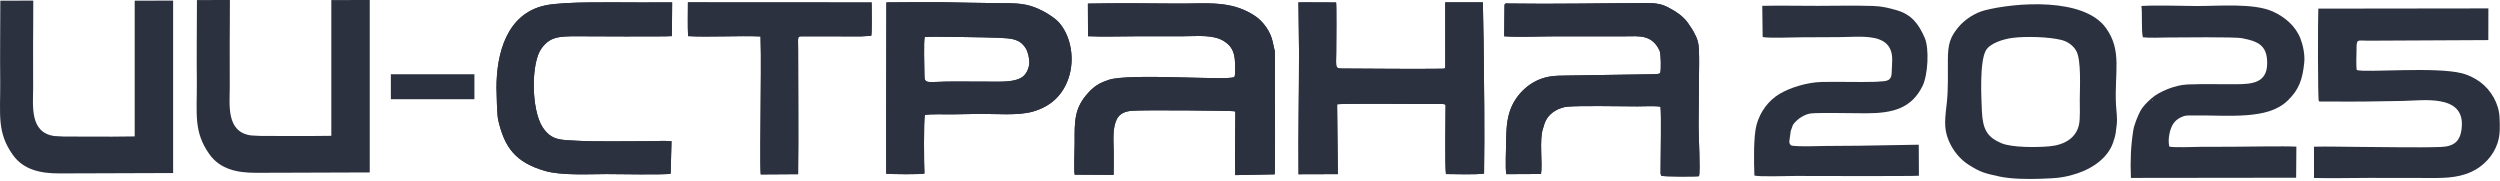 <svg width="663" height="48" viewBox="0 0 663 48" fill="none" xmlns="http://www.w3.org/2000/svg">
<path fill-rule="evenodd" clip-rule="evenodd" d="M324.717 10.983C327.181 12.587 327.544 14.665 327.548 17.57C327.548 18.101 327.661 20.14 327.317 20.441C325.575 21.435 299.531 19.348 294.018 21.186C291.498 22.026 290.203 22.896 288.713 24.493C284.822 28.663 284.979 32.19 284.993 37.925C284.997 39.655 284.755 45.022 285.009 46.319L295.329 46.38C295.386 44.331 295.351 42.24 295.35 40.187C295.349 37.424 294.941 34.167 296.158 31.64C296.916 30.066 298.48 29.526 300.107 29.382C303.271 29.101 327.266 29.35 327.437 29.508C327.695 29.868 327.611 29.956 327.607 30.527C327.573 35.492 327.464 41.753 327.585 46.439L338.053 46.232C338.212 44.561 338.098 24.843 338.101 22.545C338.103 20.535 338.106 18.525 338.107 16.514C338.107 12.183 338.176 14.511 337.532 11.156C337.005 8.412 334.956 5.612 332.735 4.164C326.321 -0.018 320.011 1.018 312.097 0.945C304.333 0.874 296.316 0.799 288.509 0.957L288.546 9.605C292.568 9.794 297.02 9.623 301.09 9.624C305.262 9.624 309.433 9.62 313.605 9.617C317.684 9.613 321.8 9.085 324.717 10.983Z" fill="#2C313F"/>
<path fill-rule="evenodd" clip-rule="evenodd" d="M450.573 46.724C450.988 45.234 450.449 35.936 450.467 33.55C450.5 29.125 450.522 24.709 450.571 20.282C450.595 18.111 450.648 15.808 450.568 13.647C450.47 10.998 450.128 10.293 449.132 8.395C448.747 7.661 448.289 7.093 447.833 6.375C446.61 4.45 444.457 3.024 442.336 1.924C440.571 1.01 438.933 0.804 436.641 0.809C424.784 0.831 412.071 1.121 400.298 0.931C399.568 0.92 399.159 0.757 398.994 1.306L398.914 9.623C402.908 9.891 407.819 9.643 411.914 9.641L431.214 9.627C434.544 9.625 438.122 9.052 440.135 13.47C440.479 14.226 440.575 18.667 440.278 19.369C440.025 19.681 438.951 19.67 438.302 19.686L415.381 20.037C412.519 20.067 410.512 20.125 408.105 21.139C404.52 22.65 401.393 25.925 400.21 30.146C399.522 32.602 399.451 35.07 399.428 37.772C399.413 39.594 399.165 44.676 399.473 46.184L408.677 46.141C409.133 43.364 408.18 37.082 409.189 34.133C409.576 33 409.482 32.882 410.032 31.819C411.06 29.828 413.531 28.482 415.693 28.29C419.234 27.975 429.521 28.213 434.229 28.212C435.804 28.211 438.976 28.041 440.365 28.3C440.62 30.659 440.384 40.71 440.394 44.557C440.395 44.941 440.373 45.407 440.388 45.778C440.399 46.028 440.392 46.092 440.465 46.323C440.612 46.786 440.355 46.348 440.647 46.617C441.001 46.847 449.599 46.878 450.573 46.724Z" fill="#2C313F"/>
<path fill-rule="evenodd" clip-rule="evenodd" d="M235.016 29.932L235.022 46.078C236.349 46.197 244.199 46.299 245.164 46.017C245.042 43.897 244.939 31.886 245.277 30.502C246.635 30.192 250.831 30.35 252.544 30.328C254.924 30.297 257.364 30.222 259.775 30.202C264.185 30.166 269.968 30.714 273.907 29.593C278.674 28.237 281.902 25.217 283.431 20.554C284.993 15.786 284.137 9.897 281 6.145C280.096 5.065 278.248 3.812 276.741 3.017C272.318 0.683 269.712 0.863 264.148 0.831C259.261 0.802 254.391 0.646 249.523 0.576C246.377 0.53 238.53 0.615 235.07 0.631L235.016 29.932ZM245.238 9.81C244.918 11.062 245.153 17.725 245.151 19.529C245.149 22.599 245.444 21.613 252.99 21.618C256.308 21.62 259.625 21.647 262.942 21.652C265.917 21.656 269.554 21.814 271.432 20.179C272.143 19.559 272.877 18.217 272.964 16.821C273.048 15.487 272.6 13.679 271.989 12.742C270.349 10.233 268.267 10.192 264.754 10.013C262.782 9.912 245.972 9.62 245.238 9.81Z" fill="#2C313F"/>
<path fill-rule="evenodd" clip-rule="evenodd" d="M346.892 0.609C345.37 0.612 345.09 0.631 344.344 0.634C344.344 0.634 344.358 1.782 344.37 2.484L344.503 13.951C344.499 24.76 344.27 35.42 344.369 46.209L354.802 46.178L354.608 27.672C355.436 27.395 377.776 27.585 379.194 27.586C383.961 27.588 383.356 27.255 383.356 29.029C383.356 31.547 383.159 43.731 383.465 46.159C385.933 46.167 391.374 46.362 393.572 46.03C393.754 34.718 393.581 22.468 393.455 11.086L393.257 0.61L383.275 0.621L383.288 16.665C383.294 18.284 383.4 18.214 382.222 18.229C374.159 18.331 364.683 18.202 356.727 18.174C353.963 18.164 354.319 18.364 354.373 13.8C354.393 12.152 354.479 1.262 354.335 0.648C354.184 0.625 347.909 0.671 346.892 0.609Z" fill="#2C313F"/>
<path fill-rule="evenodd" clip-rule="evenodd" d="M178.255 0.633C178.255 0.633 171.162 0.646 169.912 0.65C163.181 0.673 149.813 0.315 144.586 1.437C134.387 3.626 131.662 14.153 131.666 23.301C131.667 24.722 131.841 30.587 132.098 31.716C133.805 39.228 136.782 43.054 144.463 45.305C148.847 46.591 156.008 46.177 160.865 46.167C162.963 46.163 177.181 46.425 177.858 46.045L178.085 37.449C176.182 37.289 173.69 37.44 171.721 37.442C166.343 37.448 157.594 37.594 152.855 37.317C148.748 37.078 146.218 37.326 143.862 33.671C140.897 29.07 140.763 16.716 143.607 12.83C145.854 9.762 148.131 9.614 153.024 9.617C154.934 9.619 176.882 9.754 178.184 9.572L178.255 0.633Z" fill="#2C313F"/>
<path fill-rule="evenodd" clip-rule="evenodd" d="M231.056 9.496C231.276 8.777 231.163 1.805 231.16 0.652L182.431 0.625C182.43 3.476 182.345 6.748 182.473 9.578C187.687 9.901 196.005 9.42 201.694 9.663C201.886 15.367 201.723 23.82 201.71 29.783C201.704 32.383 201.546 43.793 201.739 46.254L211.658 46.19C211.799 35.25 211.646 24.026 211.667 13.046C211.674 9.536 211.324 9.623 213.026 9.638L228.413 9.648L231.056 9.496Z" fill="#2C313F"/>
<path fill-rule="evenodd" clip-rule="evenodd" d="M324.717 10.983C327.181 12.587 327.544 14.665 327.548 17.57C327.548 18.101 327.661 20.14 327.317 20.441C325.575 21.435 299.531 19.348 294.018 21.186C291.498 22.026 290.203 22.896 288.713 24.493C284.822 28.663 284.979 32.19 284.993 37.925C284.997 39.655 284.755 45.022 285.009 46.319L295.329 46.38C295.386 44.331 295.351 42.24 295.35 40.187C295.349 37.424 294.941 34.167 296.158 31.64C296.916 30.066 298.48 29.526 300.107 29.382C303.271 29.101 327.266 29.35 327.437 29.508C327.695 29.868 327.611 29.956 327.607 30.527C327.573 35.492 327.464 41.753 327.585 46.439L338.053 46.232C338.212 44.561 338.098 24.843 338.101 22.545C338.103 20.535 338.106 18.525 338.107 16.514C338.107 12.183 338.176 14.511 337.532 11.156C337.005 8.412 334.956 5.612 332.735 4.164C326.321 -0.018 320.011 1.018 312.097 0.945C304.333 0.874 296.316 0.799 288.509 0.957L288.546 9.605C292.568 9.794 297.02 9.623 301.09 9.624C305.262 9.624 309.433 9.62 313.605 9.617C317.684 9.613 321.8 9.085 324.717 10.983Z" fill="#2C313F"/>
<path fill-rule="evenodd" clip-rule="evenodd" d="M450.573 46.724C450.988 45.234 450.449 35.936 450.467 33.55C450.5 29.125 450.522 24.709 450.571 20.282C450.595 18.111 450.648 15.808 450.568 13.647C450.47 10.998 450.128 10.293 449.132 8.395C448.747 7.661 448.289 7.093 447.833 6.375C446.61 4.45 444.457 3.024 442.336 1.924C440.571 1.01 438.933 0.804 436.641 0.809C424.784 0.831 412.071 1.121 400.298 0.931C399.568 0.92 399.159 0.757 398.994 1.306L398.914 9.623C402.908 9.891 407.819 9.643 411.914 9.641L431.214 9.627C434.544 9.625 438.122 9.052 440.135 13.47C440.479 14.226 440.575 18.667 440.278 19.369C440.025 19.681 438.951 19.67 438.302 19.686L415.381 20.037C412.519 20.067 410.512 20.125 408.105 21.139C404.52 22.65 401.393 25.925 400.21 30.146C399.522 32.602 399.451 35.07 399.428 37.772C399.413 39.594 399.165 44.676 399.473 46.184L408.677 46.141C409.133 43.364 408.18 37.082 409.189 34.133C409.576 33 409.482 32.882 410.032 31.819C411.06 29.828 413.531 28.482 415.693 28.29C419.234 27.975 429.521 28.213 434.229 28.212C435.804 28.211 438.976 28.041 440.365 28.3C440.62 30.659 440.384 40.71 440.394 44.557C440.395 44.941 440.373 45.407 440.388 45.778C440.399 46.028 440.392 46.092 440.465 46.323C440.612 46.786 440.355 46.348 440.647 46.617C441.001 46.847 449.599 46.878 450.573 46.724Z" fill="#2C313F"/>
<path fill-rule="evenodd" clip-rule="evenodd" d="M235.016 29.932L235.022 46.078C236.349 46.197 244.199 46.299 245.164 46.017C245.042 43.897 244.939 31.886 245.277 30.502C246.635 30.192 250.831 30.35 252.544 30.328C254.924 30.297 257.364 30.222 259.775 30.202C264.185 30.166 269.968 30.714 273.907 29.593C278.674 28.237 281.902 25.217 283.431 20.554C284.993 15.786 284.137 9.897 281 6.145C280.096 5.065 278.248 3.812 276.741 3.017C272.318 0.683 269.712 0.863 264.148 0.831C259.261 0.802 254.391 0.646 249.523 0.576C246.377 0.53 238.53 0.615 235.07 0.631L235.016 29.932ZM245.238 9.81C244.918 11.062 245.153 17.725 245.151 19.529C245.149 22.599 245.444 21.613 252.99 21.618C256.308 21.62 259.625 21.647 262.942 21.652C265.917 21.656 269.554 21.814 271.432 20.179C272.143 19.559 272.877 18.217 272.964 16.821C273.048 15.487 272.6 13.679 271.989 12.742C270.349 10.233 268.267 10.192 264.754 10.013C262.782 9.912 245.972 9.62 245.238 9.81Z" fill="#2C313F"/>
<path fill-rule="evenodd" clip-rule="evenodd" d="M346.892 0.609C345.37 0.612 345.09 0.631 344.344 0.634C344.344 0.634 344.358 1.782 344.37 2.484L344.503 13.951C344.499 24.76 344.27 35.42 344.369 46.209L354.802 46.178L354.608 27.672C355.436 27.395 377.776 27.585 379.194 27.586C383.961 27.588 383.356 27.255 383.356 29.029C383.356 31.547 383.159 43.731 383.465 46.159C385.933 46.167 391.374 46.362 393.572 46.03C393.754 34.718 393.581 22.468 393.455 11.086L393.257 0.61L383.275 0.621L383.288 16.665C383.294 18.284 383.4 18.214 382.222 18.229C374.159 18.331 364.683 18.202 356.727 18.174C353.963 18.164 354.319 18.364 354.373 13.8C354.393 12.152 354.479 1.262 354.335 0.648C354.184 0.625 347.909 0.671 346.892 0.609Z" fill="#2C313F"/>
<path fill-rule="evenodd" clip-rule="evenodd" d="M178.255 0.633C178.255 0.633 171.162 0.646 169.912 0.65C163.181 0.673 149.813 0.315 144.586 1.437C134.387 3.626 131.662 14.153 131.666 23.301C131.667 24.722 131.841 30.587 132.098 31.716C133.805 39.228 136.782 43.054 144.463 45.305C148.847 46.591 156.008 46.177 160.865 46.167C162.963 46.163 177.181 46.425 177.858 46.045L178.085 37.449C176.182 37.289 173.69 37.44 171.721 37.442C166.343 37.448 157.594 37.594 152.855 37.317C148.748 37.078 146.218 37.326 143.862 33.671C140.897 29.07 140.763 16.716 143.607 12.83C145.854 9.762 148.131 9.614 153.024 9.617C154.934 9.619 176.882 9.754 178.184 9.572L178.255 0.633Z" fill="#2C313F"/>
<path fill-rule="evenodd" clip-rule="evenodd" d="M231.056 9.496C231.276 8.777 231.163 1.805 231.16 0.652L182.431 0.625C182.43 3.476 182.345 6.748 182.473 9.578C187.687 9.901 196.005 9.42 201.694 9.663C201.886 15.367 201.723 23.82 201.71 29.783C201.704 32.383 201.546 43.793 201.739 46.254L211.658 46.19C211.799 35.25 211.646 24.026 211.667 13.046C211.674 9.536 211.324 9.623 213.026 9.638L228.413 9.648L231.056 9.496Z" fill="#2C313F"/>
<path fill-rule="evenodd" clip-rule="evenodd" d="M625.014 18.575C624.795 17.301 624.95 14.578 624.953 13.153C624.959 10.198 625.095 10.79 627.977 10.791L659.903 10.632L659.922 2.23L614.815 2.287C614.696 4.583 614.667 26.388 614.942 26.733C615.179 26.995 614.804 26.853 615.444 26.929L617.608 26.919C624.518 27.005 630.271 26.889 637.195 26.77C642.461 26.679 653.29 24.934 652.884 33.312C652.693 37.262 651.036 38.852 647.28 38.978C640.731 39.197 631.789 38.968 624.953 38.95C621.255 38.941 617.359 38.806 613.668 38.9L613.674 47.194C618.46 47.331 623.452 47.167 628.265 47.177C633.066 47.187 637.865 47.181 642.666 47.197C647.461 47.212 651.42 47.394 655.462 45.543C658.479 44.162 661.208 41.395 662.33 37.995C663.078 35.728 662.992 33.73 662.881 31.155C662.718 27.396 660.558 23.859 657.79 21.789C656.533 20.849 654.751 19.911 652.939 19.443C645.883 17.622 627.456 19.321 625.014 18.575Z" fill="#2C313F"/>
<path fill-rule="evenodd" clip-rule="evenodd" d="M533.629 10.059C537.22 9.586 543.354 9.762 546.714 10.604C548.527 11.058 549.942 12.23 550.659 13.566C551.98 16.033 551.572 23.332 551.555 26.402C551.544 28.227 551.699 31.351 551.36 32.995C550.61 36.642 547.432 38.457 543.463 38.809C540.134 39.105 533.544 39.17 530.731 37.962C527.011 36.365 525.816 34.339 525.594 29.428C525.42 25.581 524.976 16.351 526.661 13.365C527.753 11.43 531.403 10.353 533.629 10.059ZM561.343 33.171C561.584 31.39 561.252 29.602 561.163 27.848C560.719 19.139 562.85 13.512 558.513 7.446C552.627 -0.786 534.442 0.679 526.404 2.721C523.725 3.401 521 5.22 519.356 7.212C517.227 9.791 516.575 11.605 516.575 15.89C516.576 19.491 516.677 23.597 516.312 27.067C515.878 31.189 515.346 33.877 516.814 37.331C517.975 40.066 519.879 42.28 522.02 43.652C525.378 45.804 526.556 45.988 530.268 46.814C533.196 47.466 537.812 47.542 541.141 47.41C545.369 47.242 547.197 47.214 551.119 45.903C555.166 44.549 559.06 41.712 560.369 37.859C561.181 35.468 560.993 35.762 561.343 33.171Z" fill="#2C313F"/>
<path fill-rule="evenodd" clip-rule="evenodd" d="M570.713 26.812C570.719 26.764 570.725 26.71 570.734 26.65L570.945 26.622L570.713 26.812ZM567.904 1.582C568.177 3.382 567.845 8.349 568.295 9.892C570.191 10.115 572.988 9.941 574.982 9.941C578.292 9.942 592.553 9.729 594.694 10.152C598.902 10.982 601.316 12.058 601.256 16.899C601.191 22.013 597.136 22.294 593.415 22.331C589.032 22.375 584.526 22.223 580.163 22.396C576.731 22.532 572.526 24.36 570.602 26.058C569.529 27.004 568.285 28.152 567.536 29.607C566.929 30.787 565.999 33.043 565.766 34.464C565.067 38.741 564.934 42.747 565.117 47.183L608.934 47.13L609 38.889C605.665 38.71 596.144 38.903 592.119 38.914C589.287 38.922 586.455 38.924 583.623 38.939C581.742 38.949 576.843 39.193 575.304 38.884C574.806 36.837 575.508 33.982 576.409 32.729C576.896 32.051 577.477 31.541 578.396 31.105C579.585 30.539 579.826 30.646 581.462 30.619C586.074 30.543 591.486 30.899 595.923 30.538C599.935 30.211 603.828 29.413 606.671 26.699C609.732 23.776 610.638 20.983 611.085 16.608C611.302 14.495 610.75 11.973 610.104 10.291C608.795 6.887 605.944 4.508 602.785 3.068C597.718 0.756 588.493 1.619 582.471 1.595C577.83 1.577 572.458 1.335 567.904 1.582Z" fill="#2C313F"/>
<path fill-rule="evenodd" clip-rule="evenodd" d="M493.327 38.642C490.257 38.65 487.183 38.696 484.111 38.709C481.546 38.719 477.697 38.945 475.215 38.634L474.991 38.544C474.891 38.413 474.809 38.361 474.741 38.301L474.567 37.931C474.549 37.827 474.535 37.692 474.525 37.511L474.902 34.745L475.504 33.082C476.66 31.464 478.645 30.277 480.251 30.083C482.233 29.845 492.044 30.045 494.912 30.044C502.046 30.041 506.941 28.724 509.866 22.782C511.279 19.914 511.686 12.898 510.432 10.024C508.819 6.323 506.916 3.839 503.029 2.721C500.972 2.129 499.222 1.665 496.784 1.584C491.934 1.421 486.958 1.544 482.095 1.551C477.219 1.559 472.194 1.443 467.351 1.544L467.457 9.813C468.931 10.176 475.639 9.904 477.631 9.892C480.991 9.872 484.351 9.87 487.711 9.845C493.812 9.802 501.893 8.512 501.809 15.892C501.804 16.865 501.726 17.835 501.7 18.643C501.658 20.003 501.72 21.346 499.637 21.535C498.759 21.598 498.158 21.628 497.394 21.697C492.63 21.832 487.855 21.628 483.103 21.737C479.252 21.826 474.684 23.252 471.944 24.896C468.987 26.668 466.788 29.625 465.843 33.081C464.992 36.189 465.134 42.949 465.266 46.559C466.749 46.926 474.109 46.659 476.191 46.662C478.885 46.666 507.594 46.761 508.899 46.602L508.855 38.374L493.327 38.642Z" fill="#2C313F"/>
<path fill-rule="evenodd" clip-rule="evenodd" d="M66.575 35.916C66.575 35.922 68.718 36.04 68.908 36.04C73.196 36.038 77.649 36.108 81.865 36.076C83.733 36.06 85.784 36.035 87.865 36.016V0.018L98.056 0V45.728C89.999 45.772 81.957 45.79 73.901 45.812C71.891 45.817 69.88 45.823 67.87 45.826C63.036 45.834 58.396 44.955 55.51 40.868C51.319 34.93 52.243 30.319 52.202 21.748C52.118 14.554 52.221 7.129 52.23 0.013L60.969 0.003C61.001 3.724 60.911 7.763 60.918 11.535C60.925 15.401 60.928 19.266 60.932 23.132C60.935 27.691 59.904 35.021 66.575 35.916Z" fill="#2C313F"/>
<path fill-rule="evenodd" clip-rule="evenodd" d="M14.432 36.077C14.432 36.082 16.575 36.201 16.765 36.201C21.053 36.198 25.507 36.268 29.722 36.236C31.59 36.221 33.641 36.196 35.722 36.176V0.178L45.913 0.16V45.889C37.856 45.932 29.814 45.951 21.758 45.972C19.748 45.977 17.737 45.983 15.727 45.987C10.893 45.995 6.254 45.115 3.368 41.028C-0.824 35.09 0.101 30.48 0.06 21.908C-0.025 14.714 0.078 7.29 0.088 0.174L8.826 0.164C8.858 3.884 8.768 7.923 8.775 11.695C8.782 15.561 8.786 19.427 8.789 23.292C8.793 27.851 7.761 35.181 14.432 36.077Z" fill="#2C313F"/>
<path d="M125.816 19.691H103.656V26.311H125.816V19.691Z" fill="#2C313F"/>
</svg>

